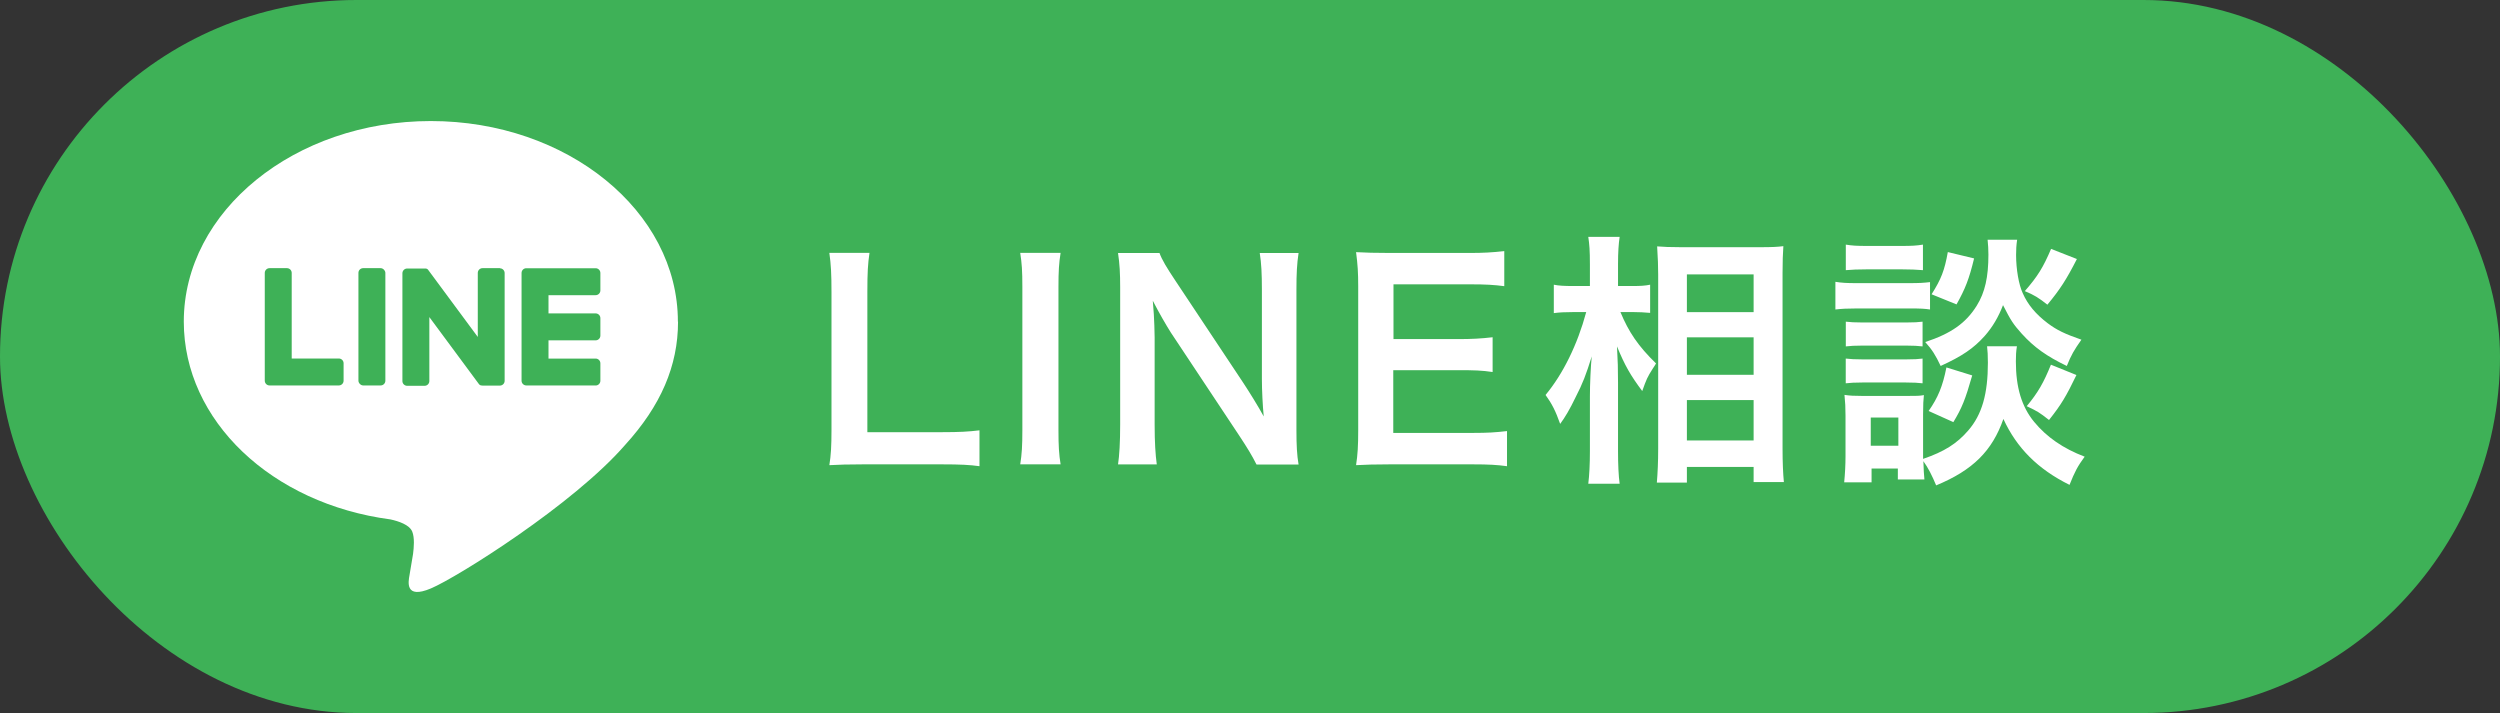 <?xml version="1.0" encoding="UTF-8"?>
<svg id="_レイヤー_2" data-name="レイヤー 2" xmlns="http://www.w3.org/2000/svg" viewBox="0 0 338.7 96.6">
  <rect x="0" y="0" width="338.7" height="96.6" fill="#333333" stroke="none"/>
  <defs>
    <style>
      .cls-1 {
        fill: #3eb157;
      }

      .cls-1, .cls-2 {
        stroke-width: 0px;
      }

      .cls-2 {
        fill: #fff;
      }
    </style>
  </defs>
  <g id="_レイヤー_1-2" data-name="レイヤー 1">
    <g>
      <rect class="cls-1" x="0" y="0" width="338.7" height="96.6" rx="48.3" ry="48.3"/>
      <g>
        <path class="cls-2" d="M91.84,43.57c0-14.98-15.02-27.17-33.47-27.17s-33.47,12.19-33.47,27.17c0,13.43,11.91,24.67,28,26.8,1.09.24,2.57.72,2.95,1.65.34.85.22,2.17.11,3.03,0,0-.39,2.36-.48,2.87-.15.85-.67,3.31,2.9,1.8,3.57-1.51,19.28-11.35,26.3-19.43h0c4.85-5.32,7.18-10.72,7.18-16.71Z"/>
        <g>
          <path class="cls-1" d="M80.7,52.22h-9.4c-.35,0-.64-.29-.64-.64h0v-14.59h0c0-.37.29-.65.64-.65h9.4c.35,0,.64.29.64.64v2.37c0,.35-.29.64-.64.64h-6.39v2.47h6.39c.35,0,.64.29.64.64v2.37c0,.35-.29.64-.64.64h-6.39v2.47h6.39c.35,0,.64.29.64.64v2.37c0,.35-.29.64-.64.64Z"/>
          <path class="cls-1" d="M45.91,52.22c.35,0,.64-.29.64-.64v-2.37c0-.35-.29-.64-.64-.64h-6.39v-11.6c0-.35-.29-.64-.64-.64h-2.37c-.35,0-.64.29-.64.64v14.6h0c0,.36.29.65.64.65h9.4Z"/>
          <rect class="cls-1" x="48.56" y="36.33" width="3.65" height="15.89" rx=".64" ry=".64"/>
          <path class="cls-1" d="M67.74,36.33h-2.37c-.35,0-.64.29-.64.64v8.68l-6.68-9.03s-.03-.05-.05-.07c0,0,0,0,0,0-.01-.01-.03-.03-.04-.04,0,0,0,0-.01-.01-.01-.01-.02-.02-.03-.03,0,0-.01,0-.02-.01-.01,0-.02-.02-.03-.02,0,0-.01,0-.02-.01-.01,0-.02-.01-.04-.02,0,0-.01,0-.02,0-.01,0-.02-.01-.04-.02,0,0-.01,0-.02,0-.01,0-.03,0-.04-.01,0,0-.02,0-.02,0-.01,0-.03,0-.04,0,0,0-.02,0-.03,0-.01,0-.02,0-.03,0-.01,0-.02,0-.03,0,0,0-.01,0-.02,0h-2.36c-.35,0-.64.29-.64.64v14.61c0,.35.29.64.64.64h2.37c.35,0,.64-.29.64-.64v-8.67l6.69,9.04c.05.07.1.12.16.16,0,0,0,0,0,0,.01,0,.03.02.04.02,0,0,.01,0,.02.01.01,0,.02.01.03.01.01,0,.02,0,.03.01,0,0,.01,0,.02,0,.01,0,.03,0,.04.01,0,0,0,0,0,0,.05.01.11.02.17.02h2.36c.35,0,.64-.29.64-.64v-14.61c0-.35-.29-.64-.64-.64Z"/>
        </g>
      </g>
      <g>
        <path class="cls-2" d="M132.7,63.16c-1.3-.18-2.56-.25-5.11-.25h-10.66c-2.02,0-3.28.04-4.57.11.22-1.33.29-2.66.29-4.75v-18.68c0-2.48-.07-3.78-.29-5.33h5.44c-.22,1.48-.29,2.66-.29,5.29v19h10.08c2.45,0,3.6-.07,5.11-.25v4.86Z"/>
        <path class="cls-2" d="M143.69,34.26c-.22,1.37-.29,2.48-.29,4.64v19.37c0,2.12.07,3.28.29,4.64h-5.47c.22-1.37.29-2.52.29-4.64v-19.37c0-2.23-.07-3.2-.29-4.64h5.47Z"/>
        <path class="cls-2" d="M170.22,62.91c-.61-1.22-1.26-2.27-2.3-3.85l-9.29-14c-.68-1.08-1.58-2.63-2.45-4.32q.04.5.14,1.84c.04.68.11,2.3.11,3.13v11.81c0,2.41.11,4.1.29,5.4h-5.25c.18-1.19.29-2.99.29-5.43v-18.57c0-1.87-.07-3.17-.29-4.64h5.62c.32.9.97,1.98,2.2,3.82l9.11,13.71c.86,1.3,2.02,3.17,2.81,4.61-.14-1.4-.25-3.56-.25-5.08v-12.09c0-2.12-.07-3.6-.29-4.97h5.26c-.22,1.44-.29,2.77-.29,4.97v19.04c0,2.02.07,3.38.29,4.64h-5.69Z"/>
        <path class="cls-2" d="M204.16,63.16c-1.3-.18-2.45-.25-4.64-.25h-11.23c-2.16,0-3.13.04-4.57.11.22-1.44.29-2.63.29-4.75v-19.47c0-1.87-.07-2.95-.29-4.64,1.44.07,2.38.11,4.57.11h10.87c1.8,0,2.99-.07,4.64-.25v4.75c-1.37-.18-2.52-.25-4.64-.25h-10.37v7.42h8.75c1.87,0,3.1-.07,4.68-.25v4.71c-1.48-.22-2.45-.25-4.68-.25h-8.78v8.5h10.8c2.02,0,3.06-.07,4.61-.25v4.79Z"/>
        <path class="cls-2" d="M219.54,42.29c1.12,2.7,2.41,4.61,4.82,6.95-.18.29-.32.54-.43.68-.76,1.19-.86,1.44-1.44,3.06-1.58-2.12-2.34-3.42-3.42-6.05.11,2.09.14,2.95.14,4.93v9.25c0,1.8.07,3.35.22,4.43h-4.25c.14-1.15.22-2.59.22-4.43v-7.42c0-1.58.11-4.14.25-5.4-.79,2.52-1.22,3.64-2.16,5.47-.83,1.73-1.48,2.81-2.12,3.67-.61-1.73-1.12-2.74-1.98-3.92,2.34-2.81,4.32-6.8,5.51-11.23h-1.76c-1.15,0-1.87.04-2.63.14v-3.85c.65.14,1.44.18,2.66.18h2.23v-2.92c0-1.91-.07-2.74-.22-3.74h4.25c-.14.94-.22,2.05-.22,3.71v2.95h2.05c.94,0,1.66-.04,2.3-.18v3.82c-.83-.07-1.44-.11-2.27-.11h-1.76ZM224.47,65.39c.11-1.33.18-2.84.18-4.61v-23.58c0-1.22-.04-2.09-.14-3.82.97.07,1.66.11,3.2.11h10.8c1.55,0,2.34-.04,3.1-.14-.07,1.04-.11,2.02-.11,3.67v23.72c0,1.91.07,3.46.18,4.57h-4.1v-2.05h-9.04v2.12h-4.07ZM228.54,42.29h9.04v-5.11h-9.04v5.11ZM228.54,50.78h9.04v-5.08h-9.04v5.08ZM228.54,59.67h9.04v-5.47h-9.04v5.47Z"/>
        <path class="cls-2" d="M248.66,38.18c.86.14,1.55.18,2.88.18h7.06c1.48,0,2.02-.04,2.88-.14v3.71c-.76-.11-1.26-.14-2.74-.14h-7.2c-1.26,0-2.02.04-2.88.14v-3.74ZM273.25,46.93c-.11.65-.14,1.26-.14,2.02,0,3.56.79,6.16,2.48,8.21,1.69,2.05,3.92,3.6,6.84,4.71-.97,1.33-1.33,2.02-2.05,3.82-4.28-2.12-7.16-5-8.96-8.93-1.51,4.32-4.14,6.95-9.11,9-.54-1.3-1.08-2.38-1.73-3.28.04,1.3.07,1.69.14,2.48h-3.6v-1.48h-3.56v1.87h-3.71c.11-1.12.18-2.38.18-3.53v-5.51c0-1.08-.04-1.84-.14-2.81.72.11,1.3.14,2.41.14h6.19c1.19,0,1.55,0,2.16-.11-.07.65-.11,1.26-.11,2.59v6.05c2.84-.97,4.57-2.05,6.12-3.85,1.87-2.16,2.66-4.97,2.66-9.18,0-1.01-.04-1.55-.11-2.23h4.03ZM250.07,33.14c.83.14,1.48.18,2.92.18h4.61c1.44,0,2.05-.04,2.92-.18v3.46c-.97-.07-1.62-.11-2.92-.11h-4.61c-1.3,0-2.05.04-2.92.11v-3.46ZM250.07,43.58c.68.07,1.15.11,2.27.11h5.9c1.15,0,1.62-.04,2.23-.11v3.35c-.65-.07-1.19-.11-2.23-.11h-5.9c-1.12,0-1.58.04-2.27.11v-3.35ZM250.07,48.58c.68.07,1.15.11,2.27.11h5.9c1.15,0,1.62-.04,2.23-.11v3.35c-.61-.07-1.19-.11-2.27-.11h-5.87c-1.08,0-1.62.04-2.27.11v-3.35ZM253.45,60.39h3.74v-3.82h-3.74v3.82ZM273.28,32.49c-.11.72-.14,1.37-.14,2.05,0,1.91.36,4.03.9,5.18.68,1.55,1.76,2.84,3.38,4.07,1.26.94,2.3,1.44,4.57,2.23-1.01,1.44-1.37,2.05-1.98,3.56-2.7-1.3-4.43-2.52-6.12-4.39-1.15-1.29-1.44-1.73-2.52-3.85-.61,1.58-1.4,2.95-2.48,4.17-1.51,1.69-3.06,2.74-5.97,4.07-.68-1.44-1.15-2.2-2.09-3.24,3.49-1.15,5.51-2.56,6.98-4.93,1.12-1.8,1.58-3.89,1.58-6.91,0-.83-.04-1.22-.11-2.02h4ZM267.2,50.85c-.94,3.28-1.4,4.43-2.56,6.34l-3.35-1.51c1.26-1.8,1.91-3.35,2.41-5.9l3.49,1.08ZM267.45,35.01c-.68,2.81-1.19,4.1-2.38,6.23l-3.38-1.37c1.3-2.05,1.76-3.24,2.2-5.72l3.56.86ZM281.38,35.09c-1.44,2.81-2.27,4.1-4,6.19-1.19-.94-1.76-1.3-3.06-1.84,1.76-2.02,2.48-3.2,3.56-5.72l3.49,1.37ZM281.31,50.82c-1.37,2.84-2.05,4-3.71,6.08-1.33-1.04-1.51-1.15-3.02-1.87,1.55-1.87,2.3-3.2,3.28-5.62l3.46,1.4Z"/>
      </g>
    </g>
  </g>
</svg>